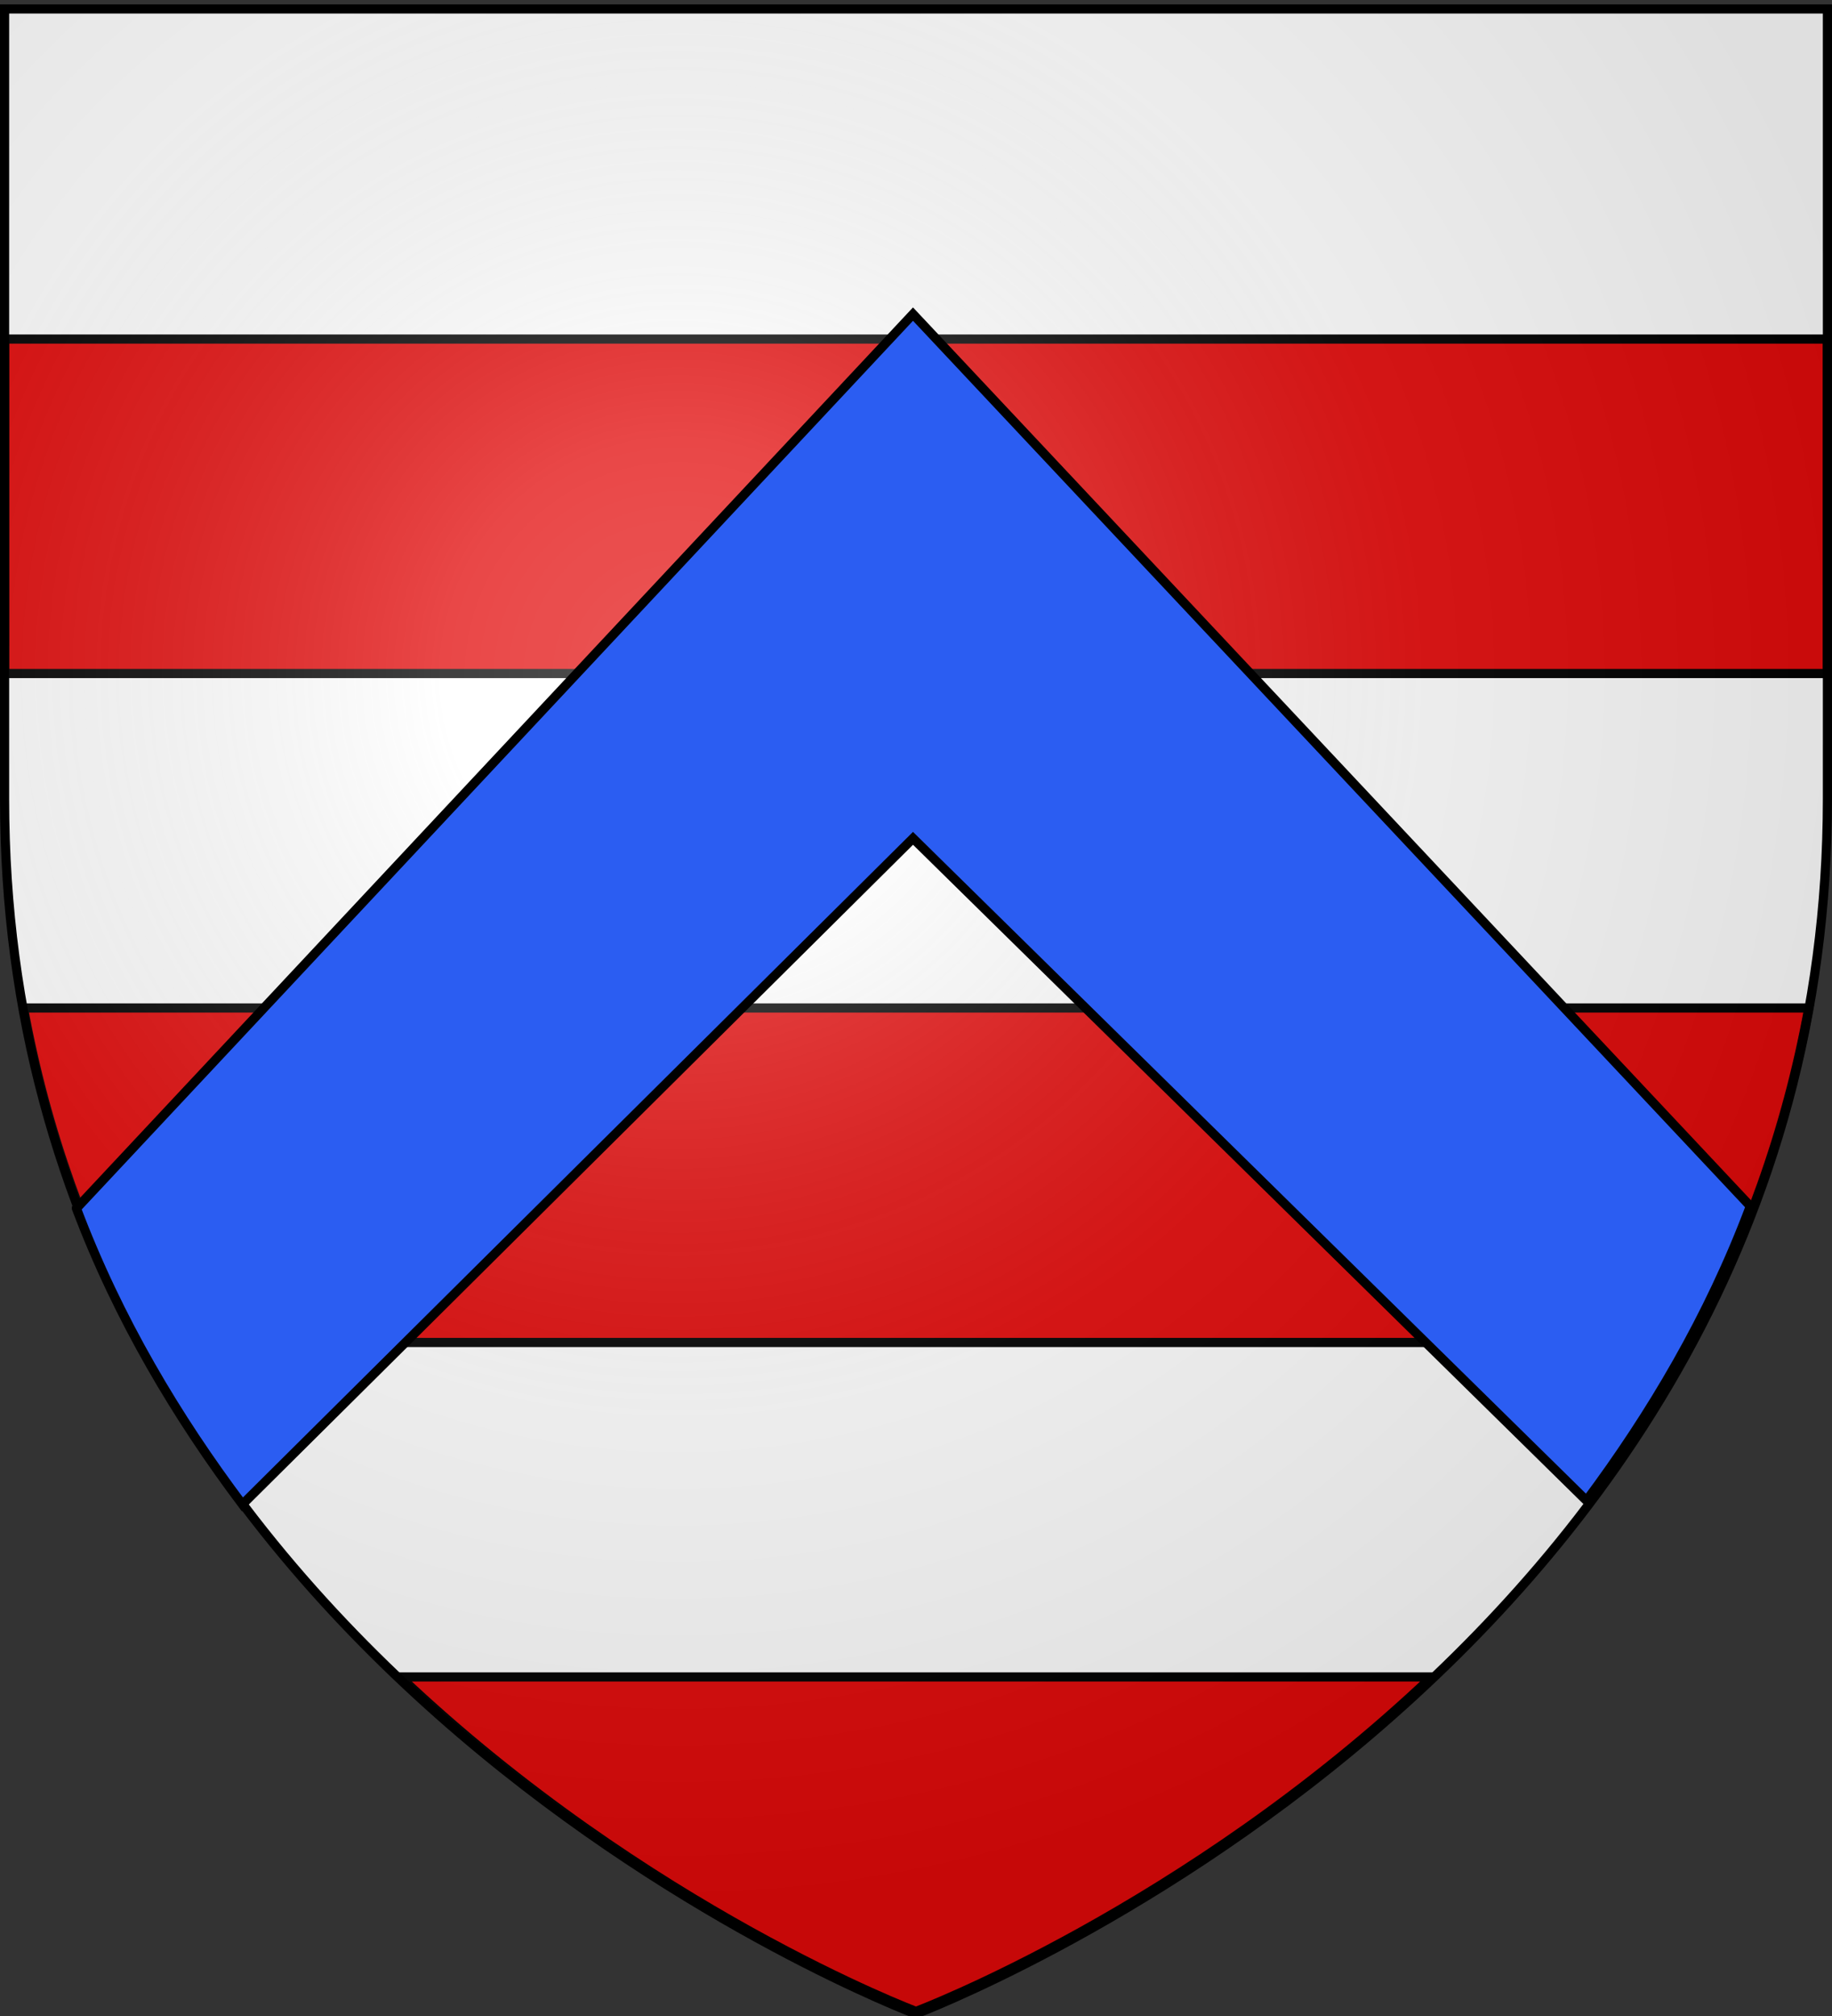 <svg xmlns="http://www.w3.org/2000/svg" xml:space="preserve" id="svg2" x="0" y="0" style="enable-background:new 0 0 600 660" version="1.1" viewBox="0 0 600 660"><rect x="0" y="0" width="600" height="660" fill="#333333" stroke="none"/><style id="style3" type="text/css">.st1{fill:#e20909;stroke:#000;stroke-width:3}</style><path id="path2875_5_" d="M299.9 657.9s298.6-112.3 298.6-397.8V1.5H1.5v258.6c0 285.5 298.4 397.8 298.4 397.8z" style="fill:#fff"/><g id="layer3"><path id="path3698" d="M7.7 330c7.4 40.6 21 77.1 38.4 109.5H554c17.4-32.4 31-68.9 38.4-109.5H7.7z" class="st1"/><path id="path3701" d="M1.5 111v109.5h597V111H1.5z" class="st1"/><path id="path2810" d="M131.1 549C211.7 625.3 300 658.5 300 658.5s88.3-33.2 168.9-109.5H131.1z" class="st1"/></g><radialGradient id="path2875_1_" cx="-494.023" cy="984.72" r="299.822" gradientTransform="matrix(1.353 0 0 -1.349 890.55 1549.345)" gradientUnits="userSpaceOnUse"><stop id="stop52" offset="0" style="stop-color:#fff;stop-opacity:.314"/><stop id="stop54" offset=".19" style="stop-color:#fff;stop-opacity:.251"/><stop id="stop56" offset=".6" style="stop-color:#6b6b6b;stop-opacity:.126"/><stop id="stop58" offset="1" style="stop-color:#000;stop-opacity:.126"/></radialGradient><path id="path2875_3_" d="M299.9 659.329s298.6-112.3 298.6-397.8V2.929H1.5v258.6c0 285.5 298.4 397.8 298.4 397.8z" style="fill:url(#path2875_1_);stroke:#000;stroke-width:3;stroke-miterlimit:10"/><path id="path10706" d="M25.032 395.609c13.722 36.394 33.087 68.607 54.357 96.906l219.63-218.062 220.566 216.812c21.023-28.183 40.124-60.222 53.67-96.375L299.018 102.83 25.032 395.608Z" style="display:inline;fill:#2b5df2;fill-opacity:1;fill-rule:evenodd;stroke:#000;stroke-width:3;stroke-linecap:butt;stroke-linejoin:miter;stroke-miterlimit:4;stroke-dasharray:none;stroke-opacity:1"/></svg>